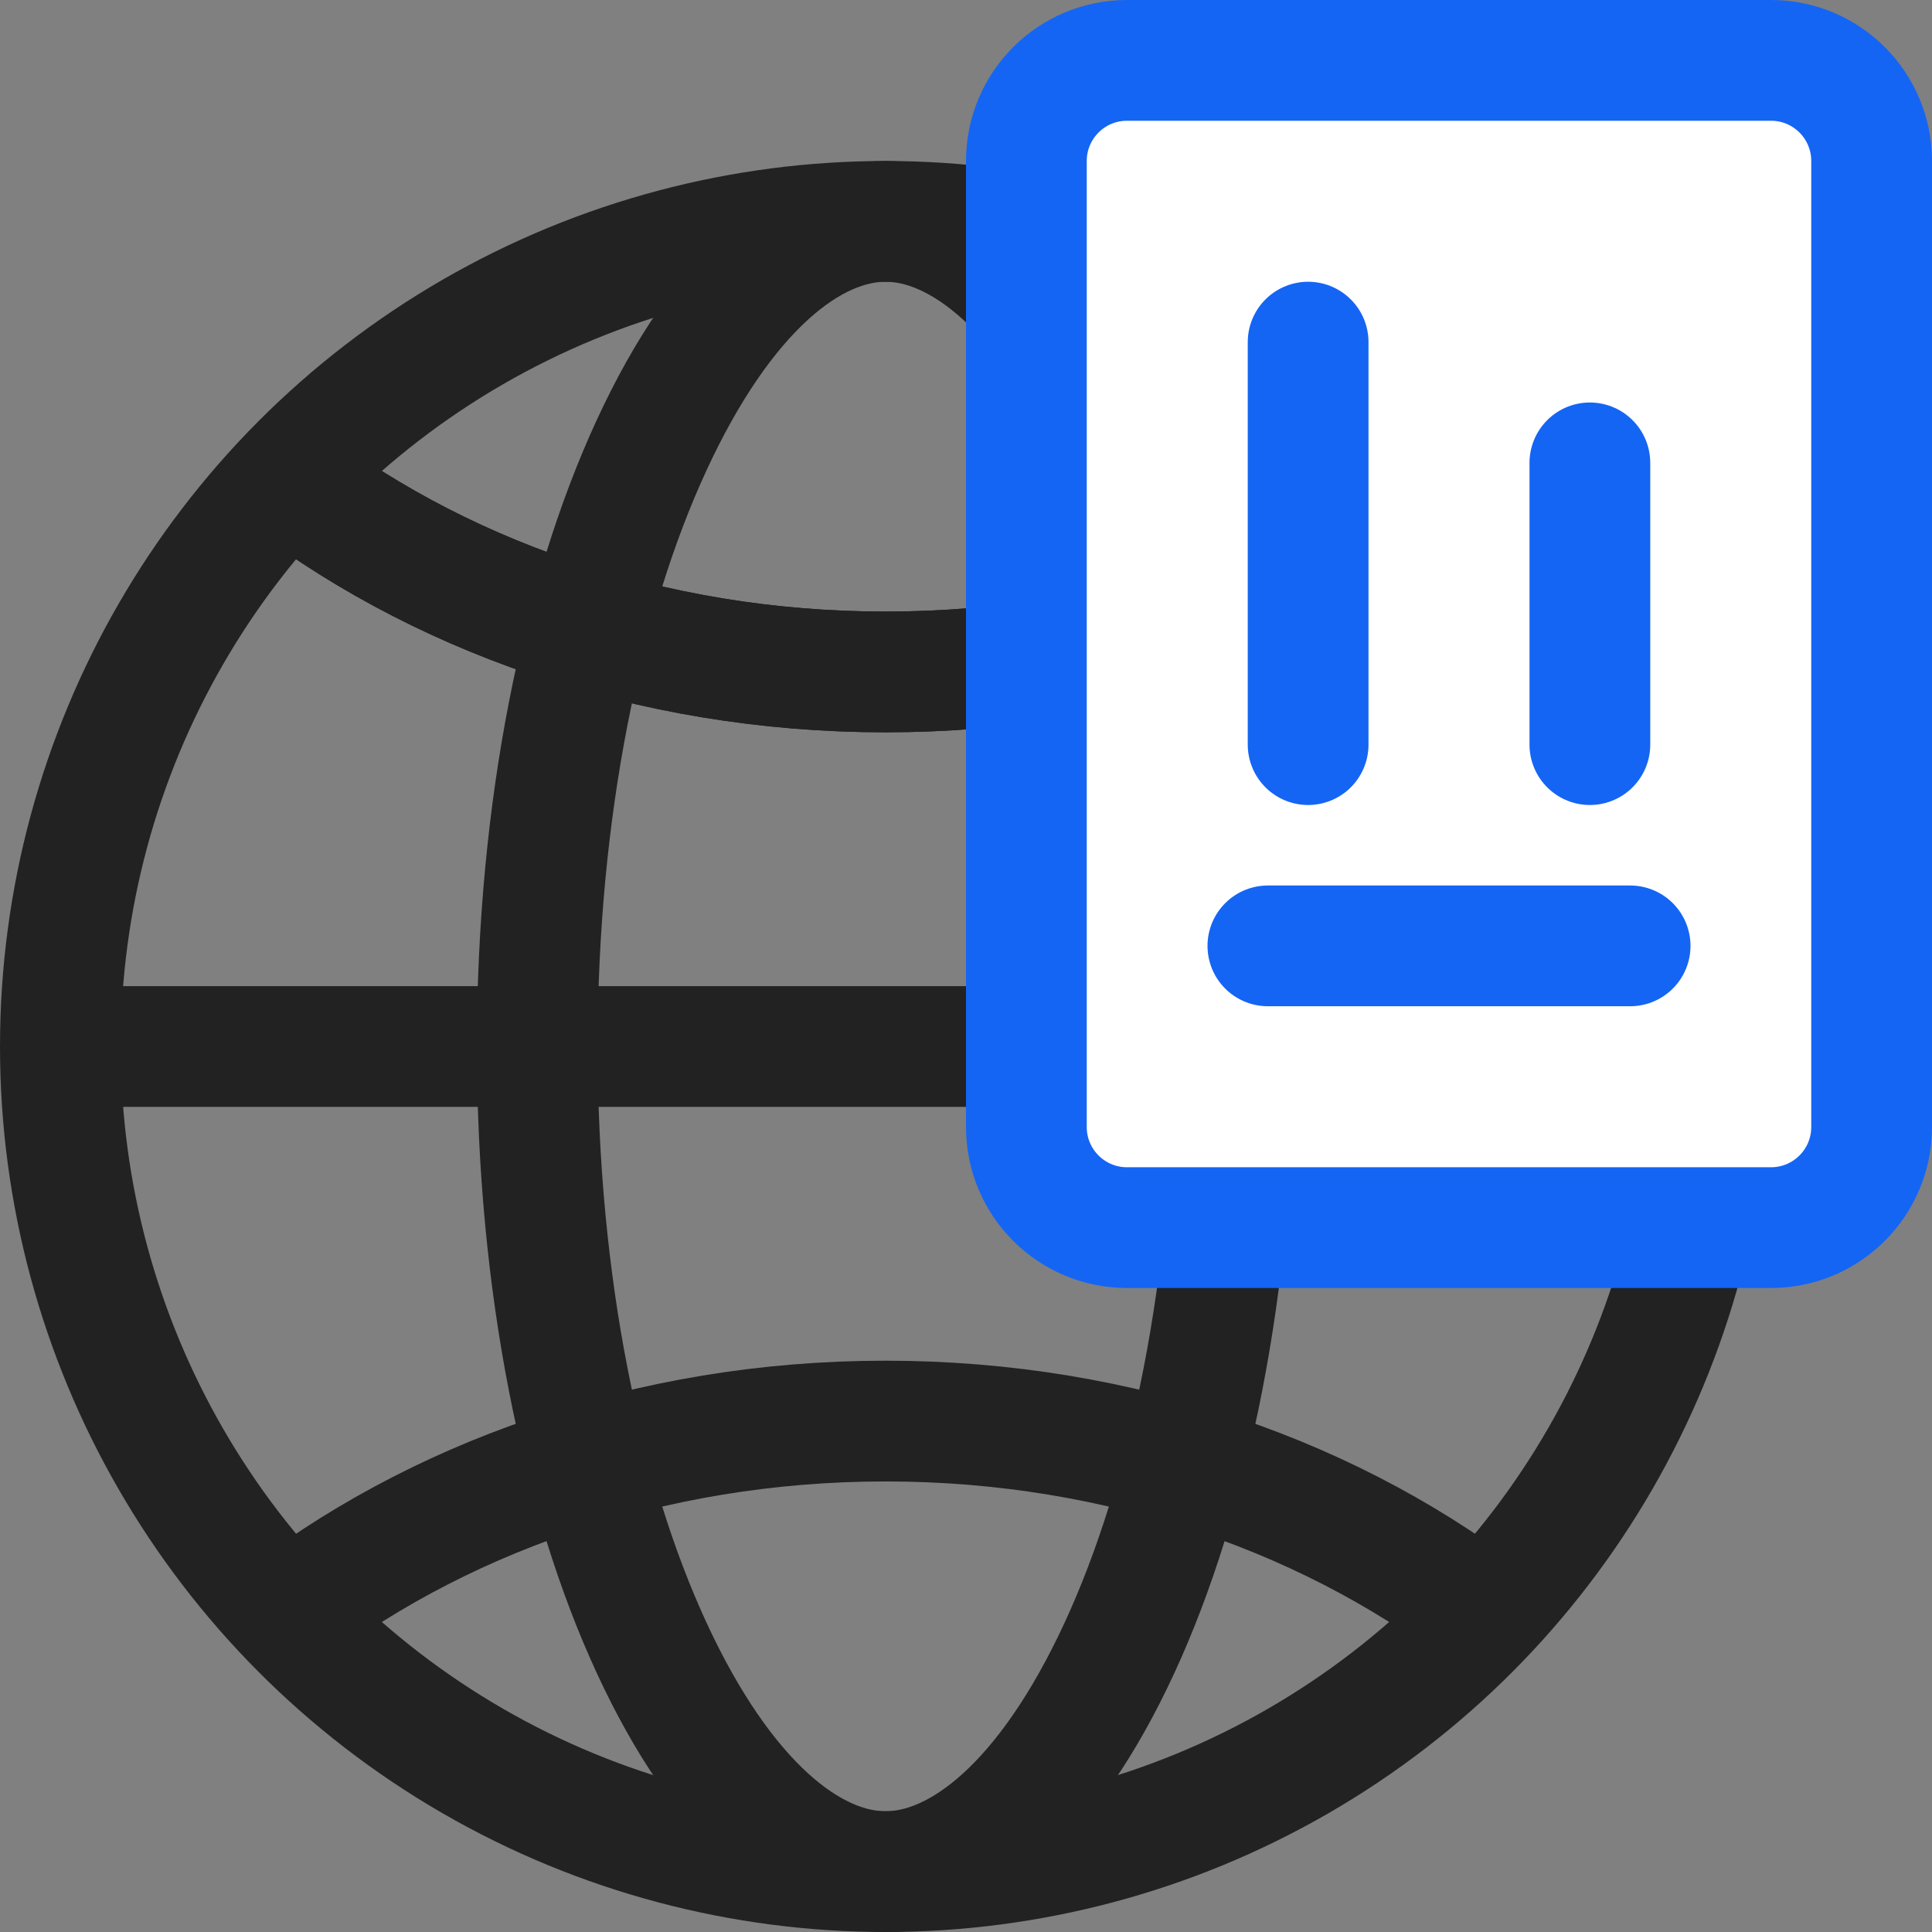 <svg width="48" height="48" viewBox="0 0 48 48" fill="none" xmlns="http://www.w3.org/2000/svg">
<rect x="0" y="0" width="48" height="48" fill="#808080" stroke="none"/>
<g clip-path="url(#clip0_4918_230055)">
<circle cx="22" cy="26" r="20.5" stroke="#222222" stroke-width="3"/>
<path d="M30.655 26C30.655 31.909 29.547 37.185 27.819 40.928C26.033 44.798 23.868 46.5 22.002 46.5C20.135 46.5 17.97 44.798 16.184 40.928C14.456 37.185 13.348 31.909 13.348 26C13.348 20.091 14.456 14.815 16.184 11.072C17.97 7.202 20.135 5.5 22.002 5.5C23.868 5.5 26.033 7.202 27.819 11.072C29.547 14.815 30.655 20.091 30.655 26Z" stroke="#222222" stroke-width="3"/>
<path d="M37.231 40.383C33.244 37.233 27.888 35.306 22 35.306C16.112 35.306 10.757 37.233 6.77 40.383" stroke="#222222" stroke-width="3"/>
<path d="M37.231 11.617C33.244 14.767 27.888 16.694 22 16.694C16.112 16.694 10.757 14.767 6.77 11.617" stroke="#222222" stroke-width="3"/>
<path d="M2.117 26H41.886" stroke="#222222" stroke-width="3" stroke-linecap="round"/>
<path d="M37.231 11.617C33.244 14.767 27.888 16.694 22 16.694C16.112 16.694 10.757 14.767 6.77 11.617" stroke="#222222" stroke-width="3"/>
<path d="M25.5 4C25.5 2.619 26.619 1.5 28 1.5H44C45.381 1.5 46.5 2.619 46.5 4V28C46.5 29.381 45.381 30.5 44 30.5H28C26.619 30.5 25.5 29.381 25.5 28V4Z" fill="white" stroke="#1465F4" stroke-width="3"/>
<path d="M40.5 23.5H31.5" stroke="#1465F4" stroke-width="3" stroke-linecap="round"/>
<path d="M32.5 8.5V18.5" stroke="#1465F4" stroke-width="3" stroke-linecap="round"/>
<path d="M39.5 11.5V18.5" stroke="#1465F4" stroke-width="3" stroke-linecap="round"/>
</g>
<defs>
<clipPath id="clip0_4918_230055">
<rect width="48" height="48" fill="white"/>
</clipPath>
</defs>
</svg>
